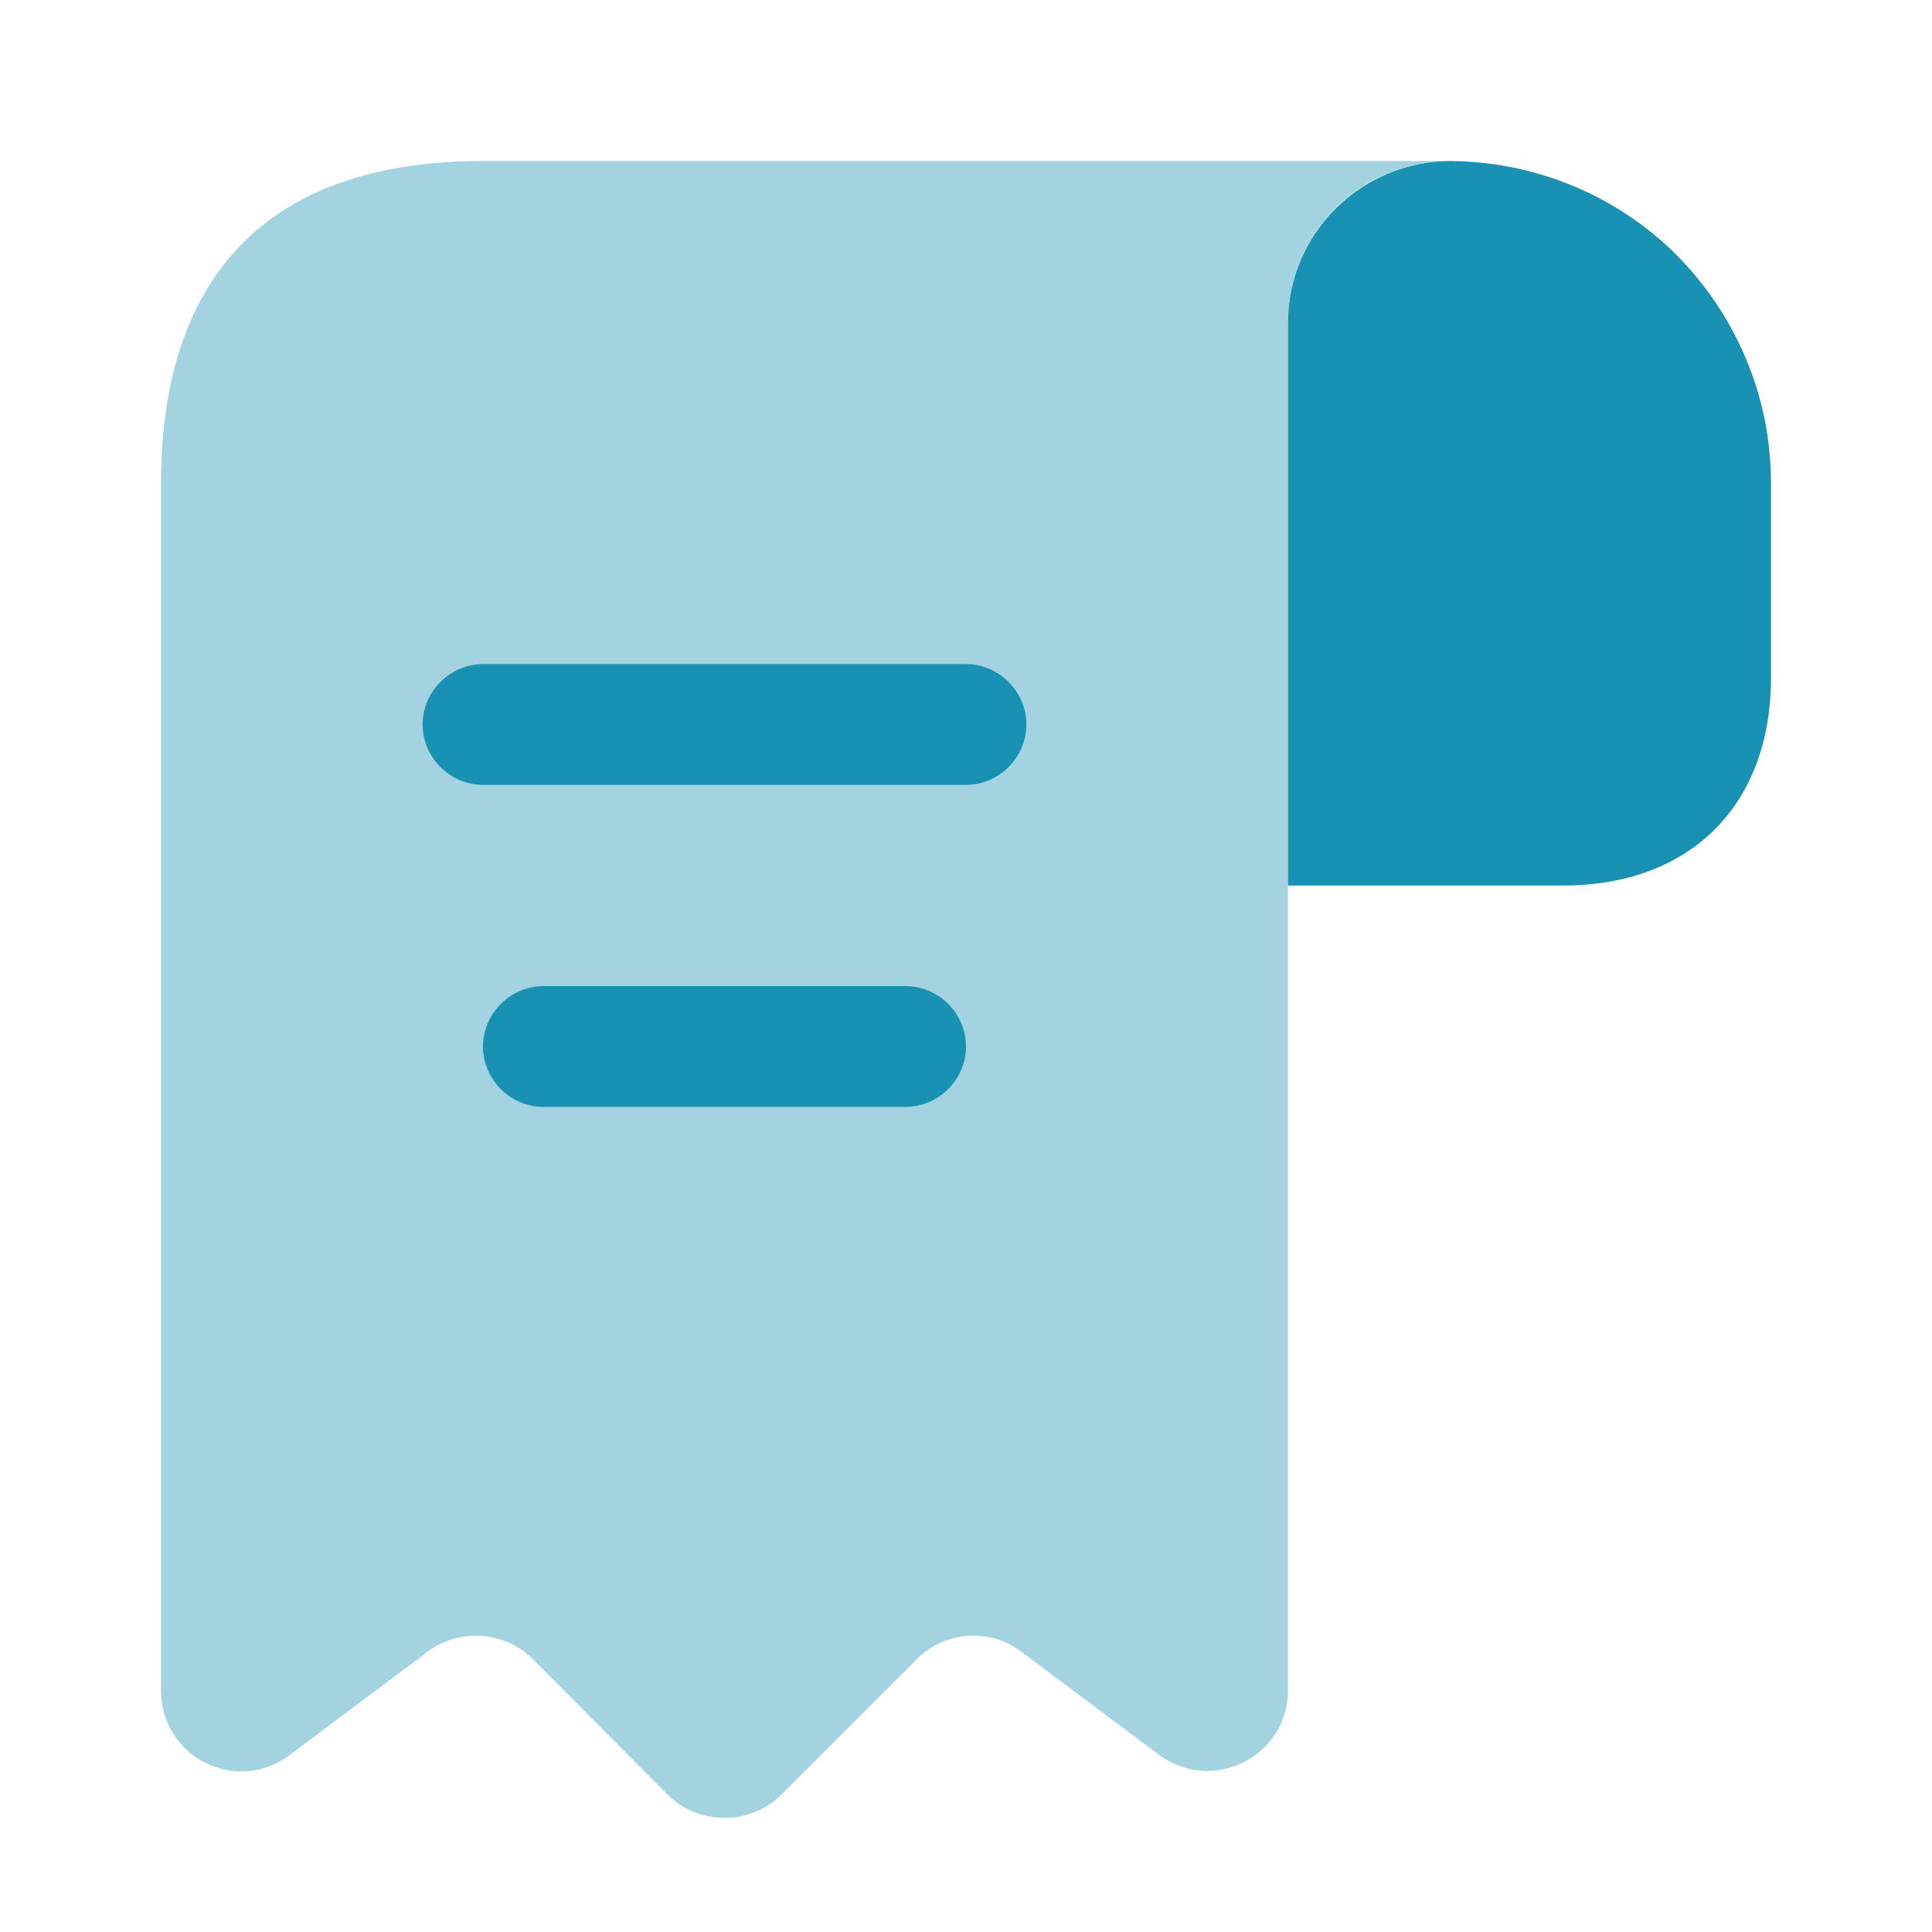 <svg width="80" height="80" viewBox="0 0 80 80" fill="none" xmlns="http://www.w3.org/2000/svg">
<path d="M73.333 20V28.067C73.333 33.333 70 36.667 64.733 36.667H53.333V13.367C53.333 9.667 56.367 6.667 60.067 6.667C63.7 6.7 67.033 8.167 69.433 10.567C71.833 13 73.333 16.333 73.333 20Z" fill="#1991B2"/>
<path opacity="0.4" d="M6.667 23.333V70C6.667 72.767 9.8 74.333 12 72.667L17.7 68.4C19.033 67.4 20.9 67.533 22.1 68.733L27.633 74.3C28.933 75.6 31.067 75.6 32.367 74.3L37.967 68.7C39.133 67.533 41 67.4 42.3 68.4L48 72.667C50.2 74.3 53.333 72.733 53.333 70V13.333C53.333 9.667 56.333 6.667 60 6.667H23.333H20C10 6.667 6.667 12.633 6.667 20V23.333Z" fill="#1991B2"/>
<path d="M40 32.5H20C18.633 32.5 17.5 31.367 17.5 30C17.5 28.633 18.633 27.5 20 27.5H40C41.367 27.5 42.5 28.633 42.5 30C42.5 31.367 41.367 32.5 40 32.5Z" fill="#1991B2"/>
<path d="M37.5 45.833H22.5C21.133 45.833 20 44.7 20 43.333C20 41.967 21.133 40.833 22.5 40.833H37.5C38.867 40.833 40 41.967 40 43.333C40 44.7 38.867 45.833 37.5 45.833Z" fill="#1991B2"/>
</svg>

